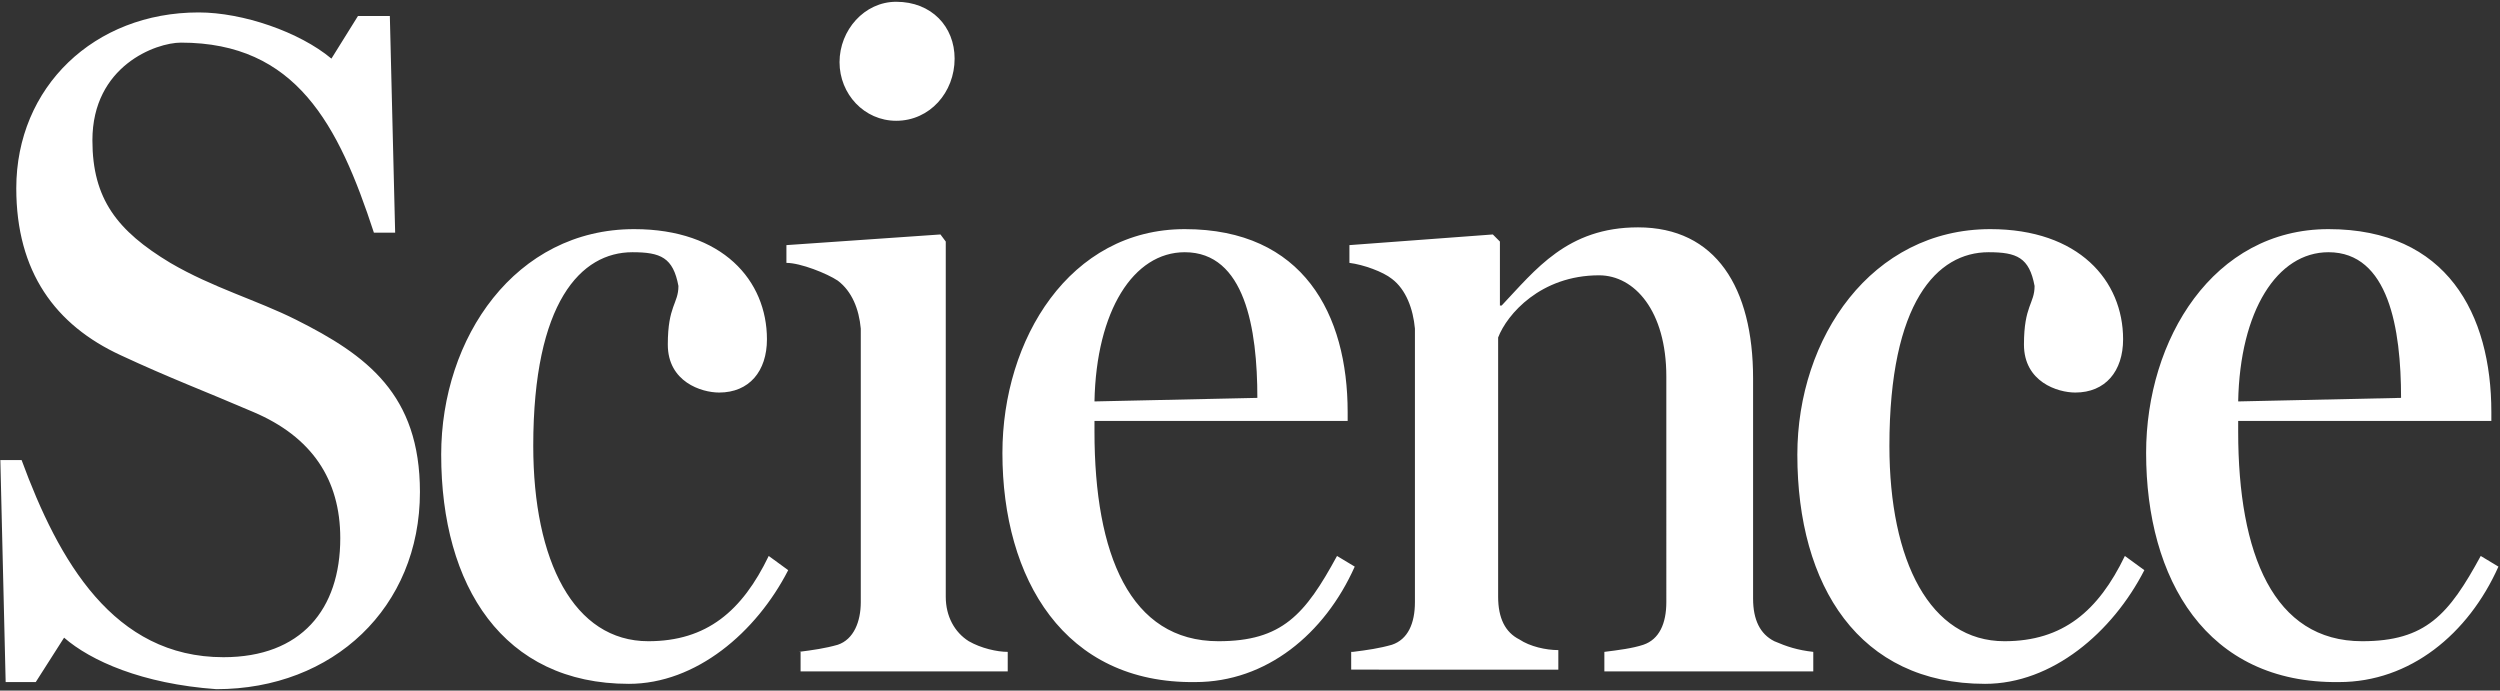 <svg preserveAspectRatio="xMinYMin meet" viewBox="0 0 1010 279" xmlns="http://www.w3.org/2000/svg"><rect x="0" y="0" width="1010" height="279" fill="#333333" stroke="none"/><title>logo-science</title><g fill="#FFF" fill-rule="evenodd"><path d="M25.89 257.616l-11.445 17.94H2.285l-2.145-89.7h8.583c15.02 40.903 37.193 79.653 81.54 79.653 31.47 0 47.206-19.375 47.206-48.078 0-23.681-11.444-40.903-35.047-50.95-20.027-8.61-33.617-13.634-53.645-22.962-26.464-12.2-42.2-33.727-42.2-67.454 0-40.903 31.472-71.042 73.672-71.042 17.881 0 40.77 7.894 53.644 18.658l10.729-17.223h12.875l2.145 87.547h-8.583c-14.305-43.774-31.471-76.783-77.963-76.783-10.013 0-35.763 9.329-35.763 39.468 0 23.68 10.014 36.597 31.472 49.514 17.166 10.046 35.047 15.07 50.783 22.963 28.61 14.352 50.068 30.139 50.068 69.606 0 46.644-35.048 79.653-82.255 79.653-30.04-2.153-50.783-11.482-61.512-20.81M178.24 183.704c0-47.361 30.04-91.135 77.962-91.135 35.763 0 53.644 20.81 53.644 44.491 0 12.917-7.152 21.528-19.312 21.528-7.152 0-20.742-4.306-20.742-19.375 0-15.787 4.292-16.505 4.292-23.68-2.146-11.482-7.153-13.635-18.597-13.635-20.743 0-40.055 20.093-40.055 78.218 0 46.643 16.451 78.935 46.492 78.935 23.604 0 37.909-12.2 48.638-34.445l7.868 5.741c-12.875 25.116-37.194 45.926-64.374 45.926-50.783 0-75.817-39.467-75.817-92.57M339.172 25.116c0-12.917 10.014-24.398 22.888-24.398 14.305 0 23.604 10.046 23.604 22.963 0 13.634-10.014 25.115-23.604 25.115-12.874 0-22.888-10.764-22.888-23.68zm-16.45 238.24c5.721-.717 10.728-1.435 15.735-2.87 6.437-2.153 9.298-9.329 9.298-17.222v-110.51c-.715-7.893-3.576-15.069-9.298-19.374-4.292-2.87-15.02-7.176-20.743-7.176v-7.176l62.228-4.306 2.145 2.87v143.52c0 7.893 3.577 14.351 9.299 17.939 5.007 2.87 11.444 4.305 15.735 4.305v7.894h-83.685v-7.894h-.715zM507.973 160.74c0-27.985-5.007-58.842-29.326-58.842-20.742 0-35.763 23.68-36.478 60.278l65.804-1.435zm-102.997 22.246c0-45.926 27.18-90.417 73.671-90.417 47.922 0 65.804 34.445 65.804 73.912v3.588H442.169v4.306c0 49.514 14.305 84.676 50.068 84.676 25.75 0 35.048-10.764 47.922-34.445l7.153 4.306c-12.16 27.269-35.763 46.644-64.373 46.644-52.93.717-77.963-41.62-77.963-92.57z"/><path d="M546.597 263.356c5.722-.717 10.729-1.435 15.735-2.87 6.438-2.153 9.299-8.611 9.299-17.222v-110.51c-.716-7.893-3.577-15.786-9.299-20.092-3.576-2.87-11.444-5.74-17.166-6.458v-7.176l57.936-4.306 2.861 2.87v25.834h.715c13.59-14.352 26.465-31.574 55.075-31.574 31.471 0 46.492 24.398 46.492 60.995v88.982c0 8.61 2.86 14.352 8.583 17.222 5.007 2.153 9.298 3.588 15.736 4.305v7.894h-84.4v-7.894c5.721-.717 11.443-1.435 15.735-2.87 6.437-2.153 9.298-8.611 9.298-17.222V152.13c0-26.551-12.874-40.903-27.18-40.903-23.603 0-37.193 15.787-40.77 25.116V241.11c0 8.611 2.862 14.352 8.584 17.222 4.291 2.87 10.729 4.306 15.736 4.306v7.893H545.88v-7.176h.716zM726.126 183.704c0-47.361 30.041-91.135 77.963-91.135 35.763 0 53.645 20.81 53.645 44.491 0 12.917-7.153 21.528-19.312 21.528-7.153 0-20.743-4.306-20.743-19.375 0-15.787 4.292-16.505 4.292-23.68-2.146-11.482-7.153-13.635-18.597-13.635-20.742 0-40.054 20.093-40.054 78.218 0 46.643 16.45 78.935 46.491 78.935 23.604 0 37.91-12.2 48.638-34.445l7.868 5.741c-12.875 25.116-37.194 45.926-64.373 45.926-50.784 0-75.818-39.467-75.818-92.57M970.03 160.74c0-27.985-5.008-58.842-29.326-58.842-20.743 0-35.763 23.68-36.479 60.278l65.804-1.435zm-102.998 22.246c0-45.926 27.18-90.417 73.672-90.417 47.922 0 65.803 34.445 65.803 73.912v3.588H904.225v4.306c0 49.514 14.306 84.676 50.068 84.676 25.75 0 35.048-10.764 47.923-34.445l7.152 4.306c-12.16 27.269-35.763 46.644-64.373 46.644-53.644.717-77.963-41.62-77.963-92.57z"/></g></svg>